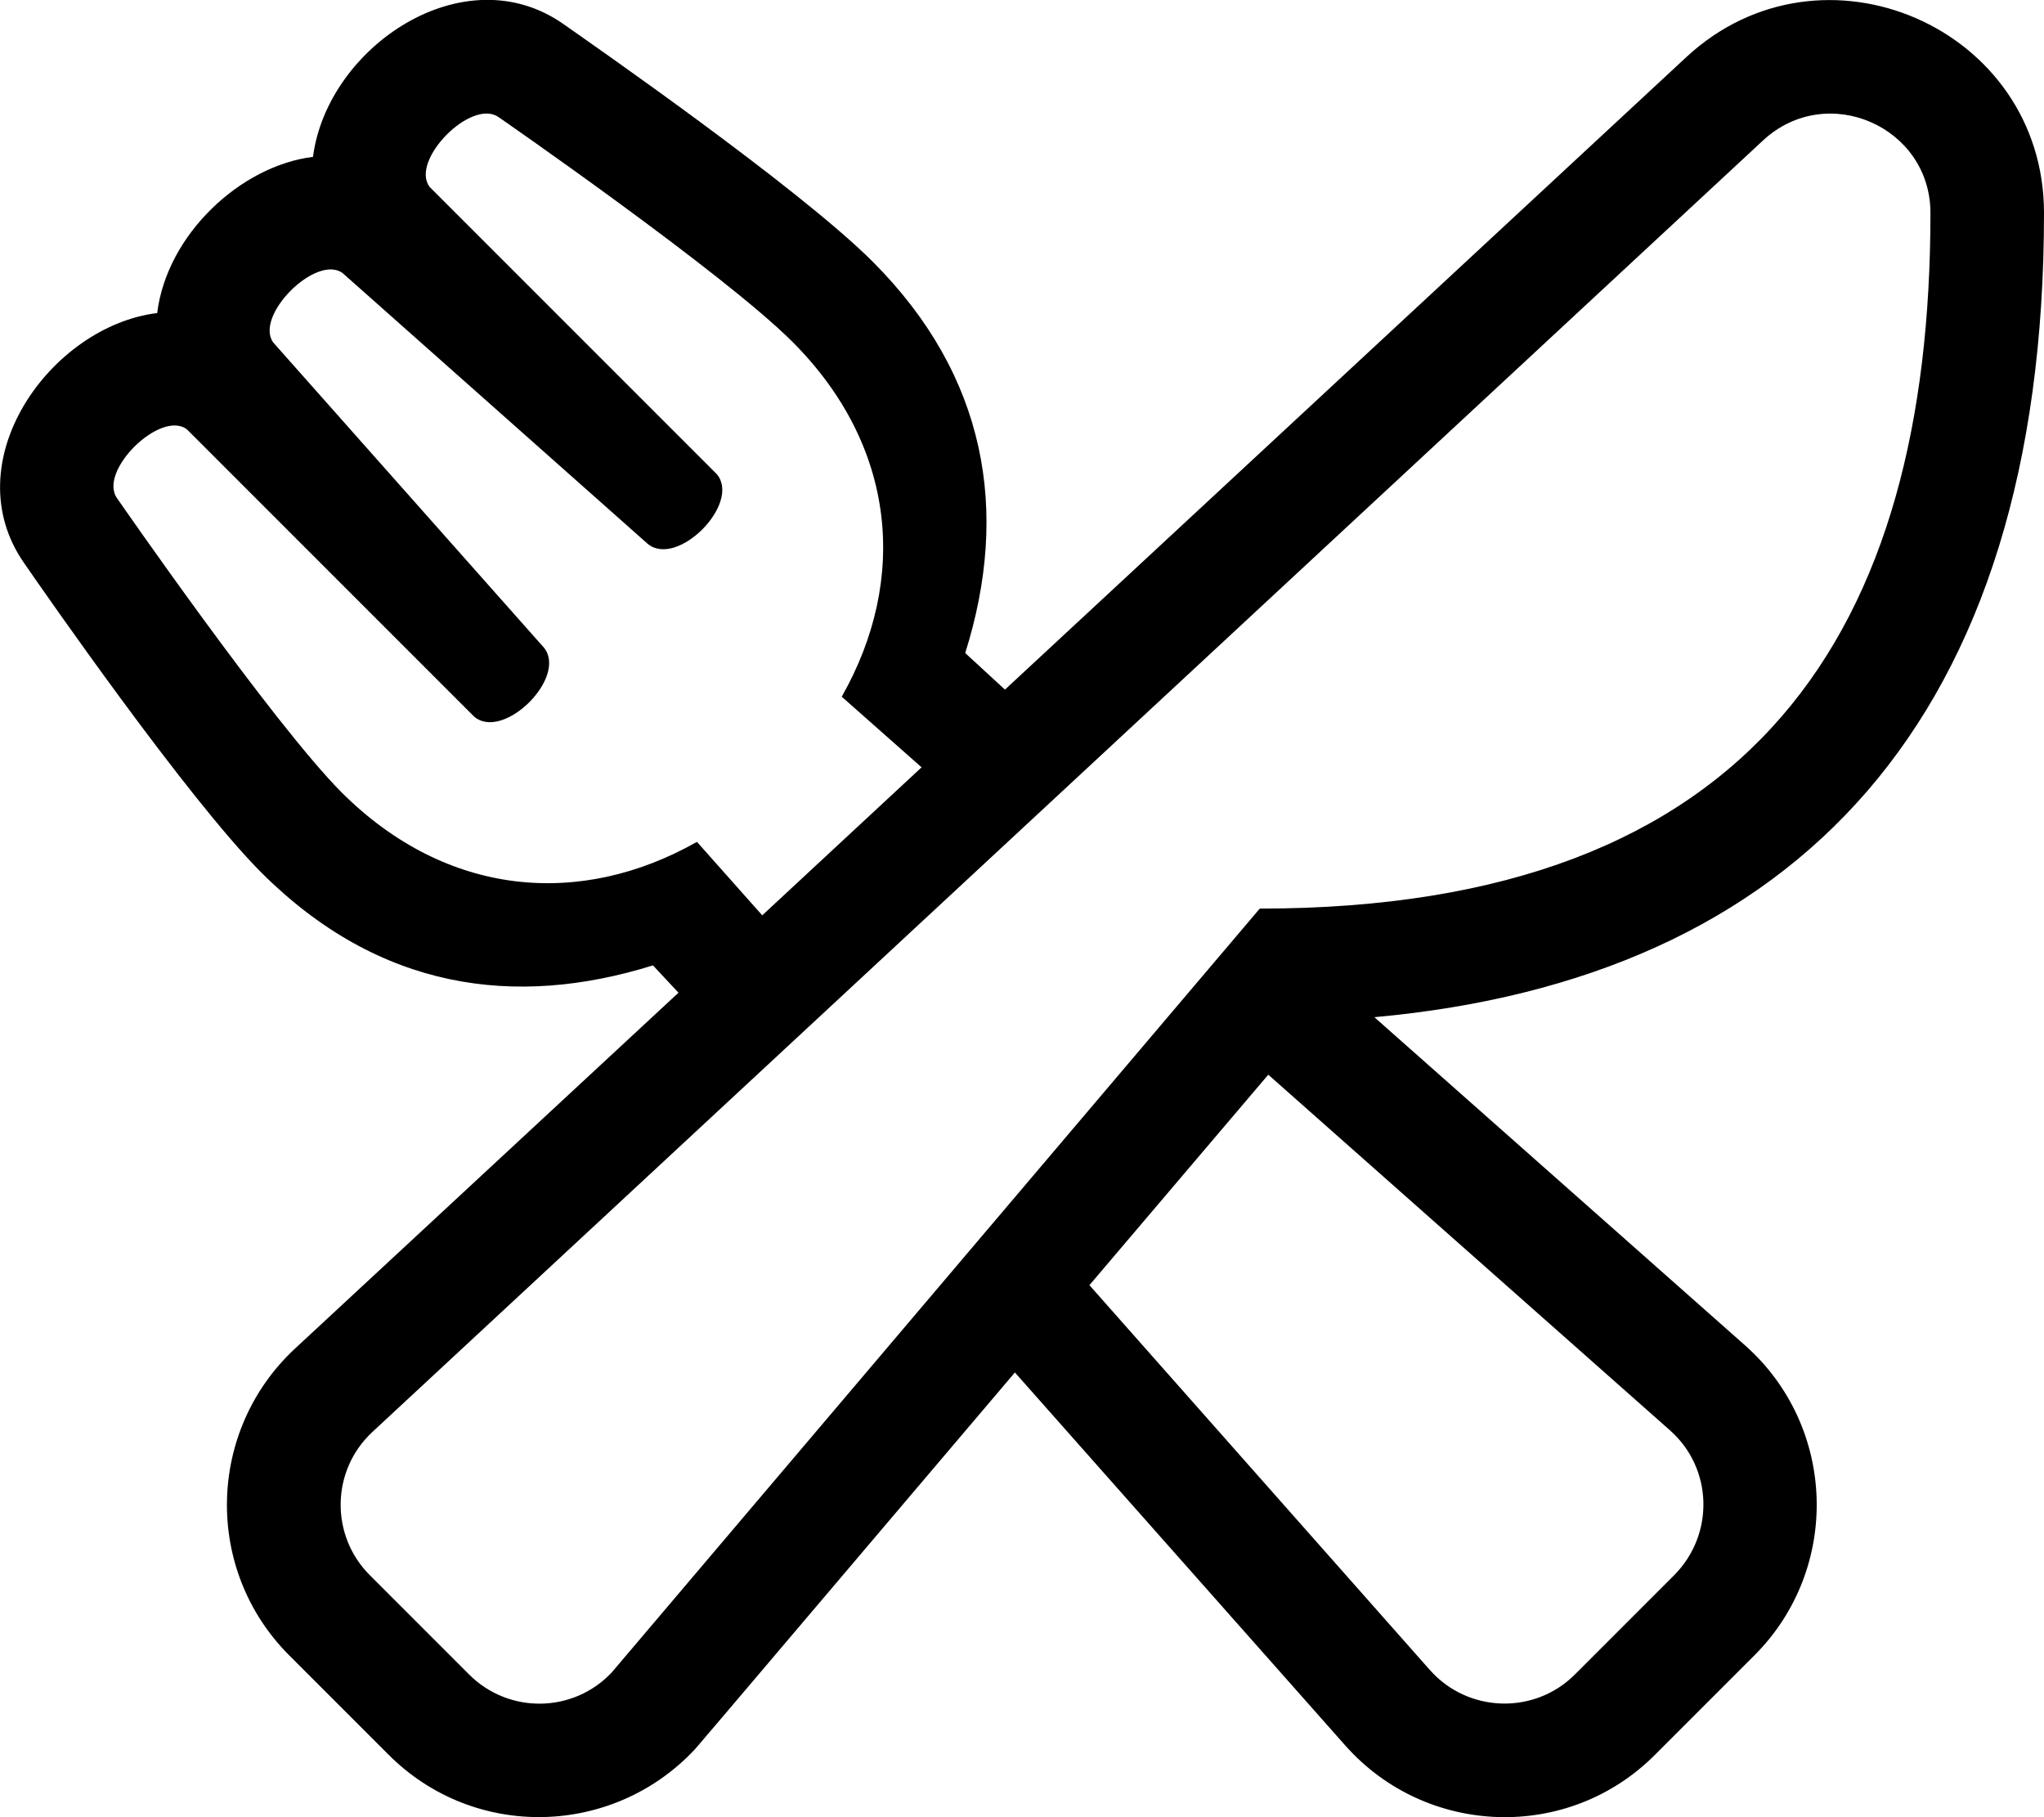 <svg xmlns="http://www.w3.org/2000/svg" viewBox="0 0 576 512"><path d="M475.2 16.1l-192 178.2L272 184c12.6-40 6-78.2-26.1-110.3C225 52.8 166.2 12 158.8 6.8c-28-19.7-66.6 6.4-70.6 37.4-20.4 2.5-41.2 21.9-43.9 44-30.1 3.7-57.5 42-37.4 70.6 5.1 7.4 45.9 66.2 66.8 87.1C106.9 279 145.2 284.1 184 272l7.2 7.7L83.1 380c-24.8 23.1-25.7 62.3-1.6 86.4l28 28c24.3 24.3 63.3 23 86.2-1.4.8-.9-6 7.2 90.3-106.3l93.1 105.1c22.8 25.7 62.8 27.2 87.3 2.6l28-28c24.4-24.4 23.2-64.4-2.6-87.3l-104.5-92.5C506.2 275.8 576 202.9 576 60c0-52.3-62.6-79.4-100.8-43.9zM96.3 223.3C76.7 203.6 33 140.4 33 140.4c-5.5-7.6 12.3-25.1 19.7-19.4l80.9 80.9c8.2 7 26.4-11 19.7-19.4L77 96.5C71.6 89 89 71.6 96.5 76.9l86.1 76.4c8.4 6.7 26.3-11.5 19.4-19.7l-80.9-80.9c-5.7-7.4 11.7-25.1 19.4-19.7 0 0 63.2 43.7 82.8 63.3 29.3 29.3 32.7 66.9 13.9 100l22.5 19.9-44.9 41.7-18.4-20.7c-32.8 18.6-70.5 15.6-100.1-13.9zM470.6 403c12.1 10.7 12.6 29.3 1.2 40.8l-28 28c-11.4 11.4-30.1 10.8-40.8-1.2l-96-108.5 50.4-59.3L470.6 403zM355 256L172.4 471.2c-10.8 11.5-29 11.8-40.2.6l-28-28c-11.2-11.2-10.9-29.5.7-40.3l392-364c18-16.6 47.1-3.8 47.1 20.5 0 117.2-49 196-189 196z"/></svg>